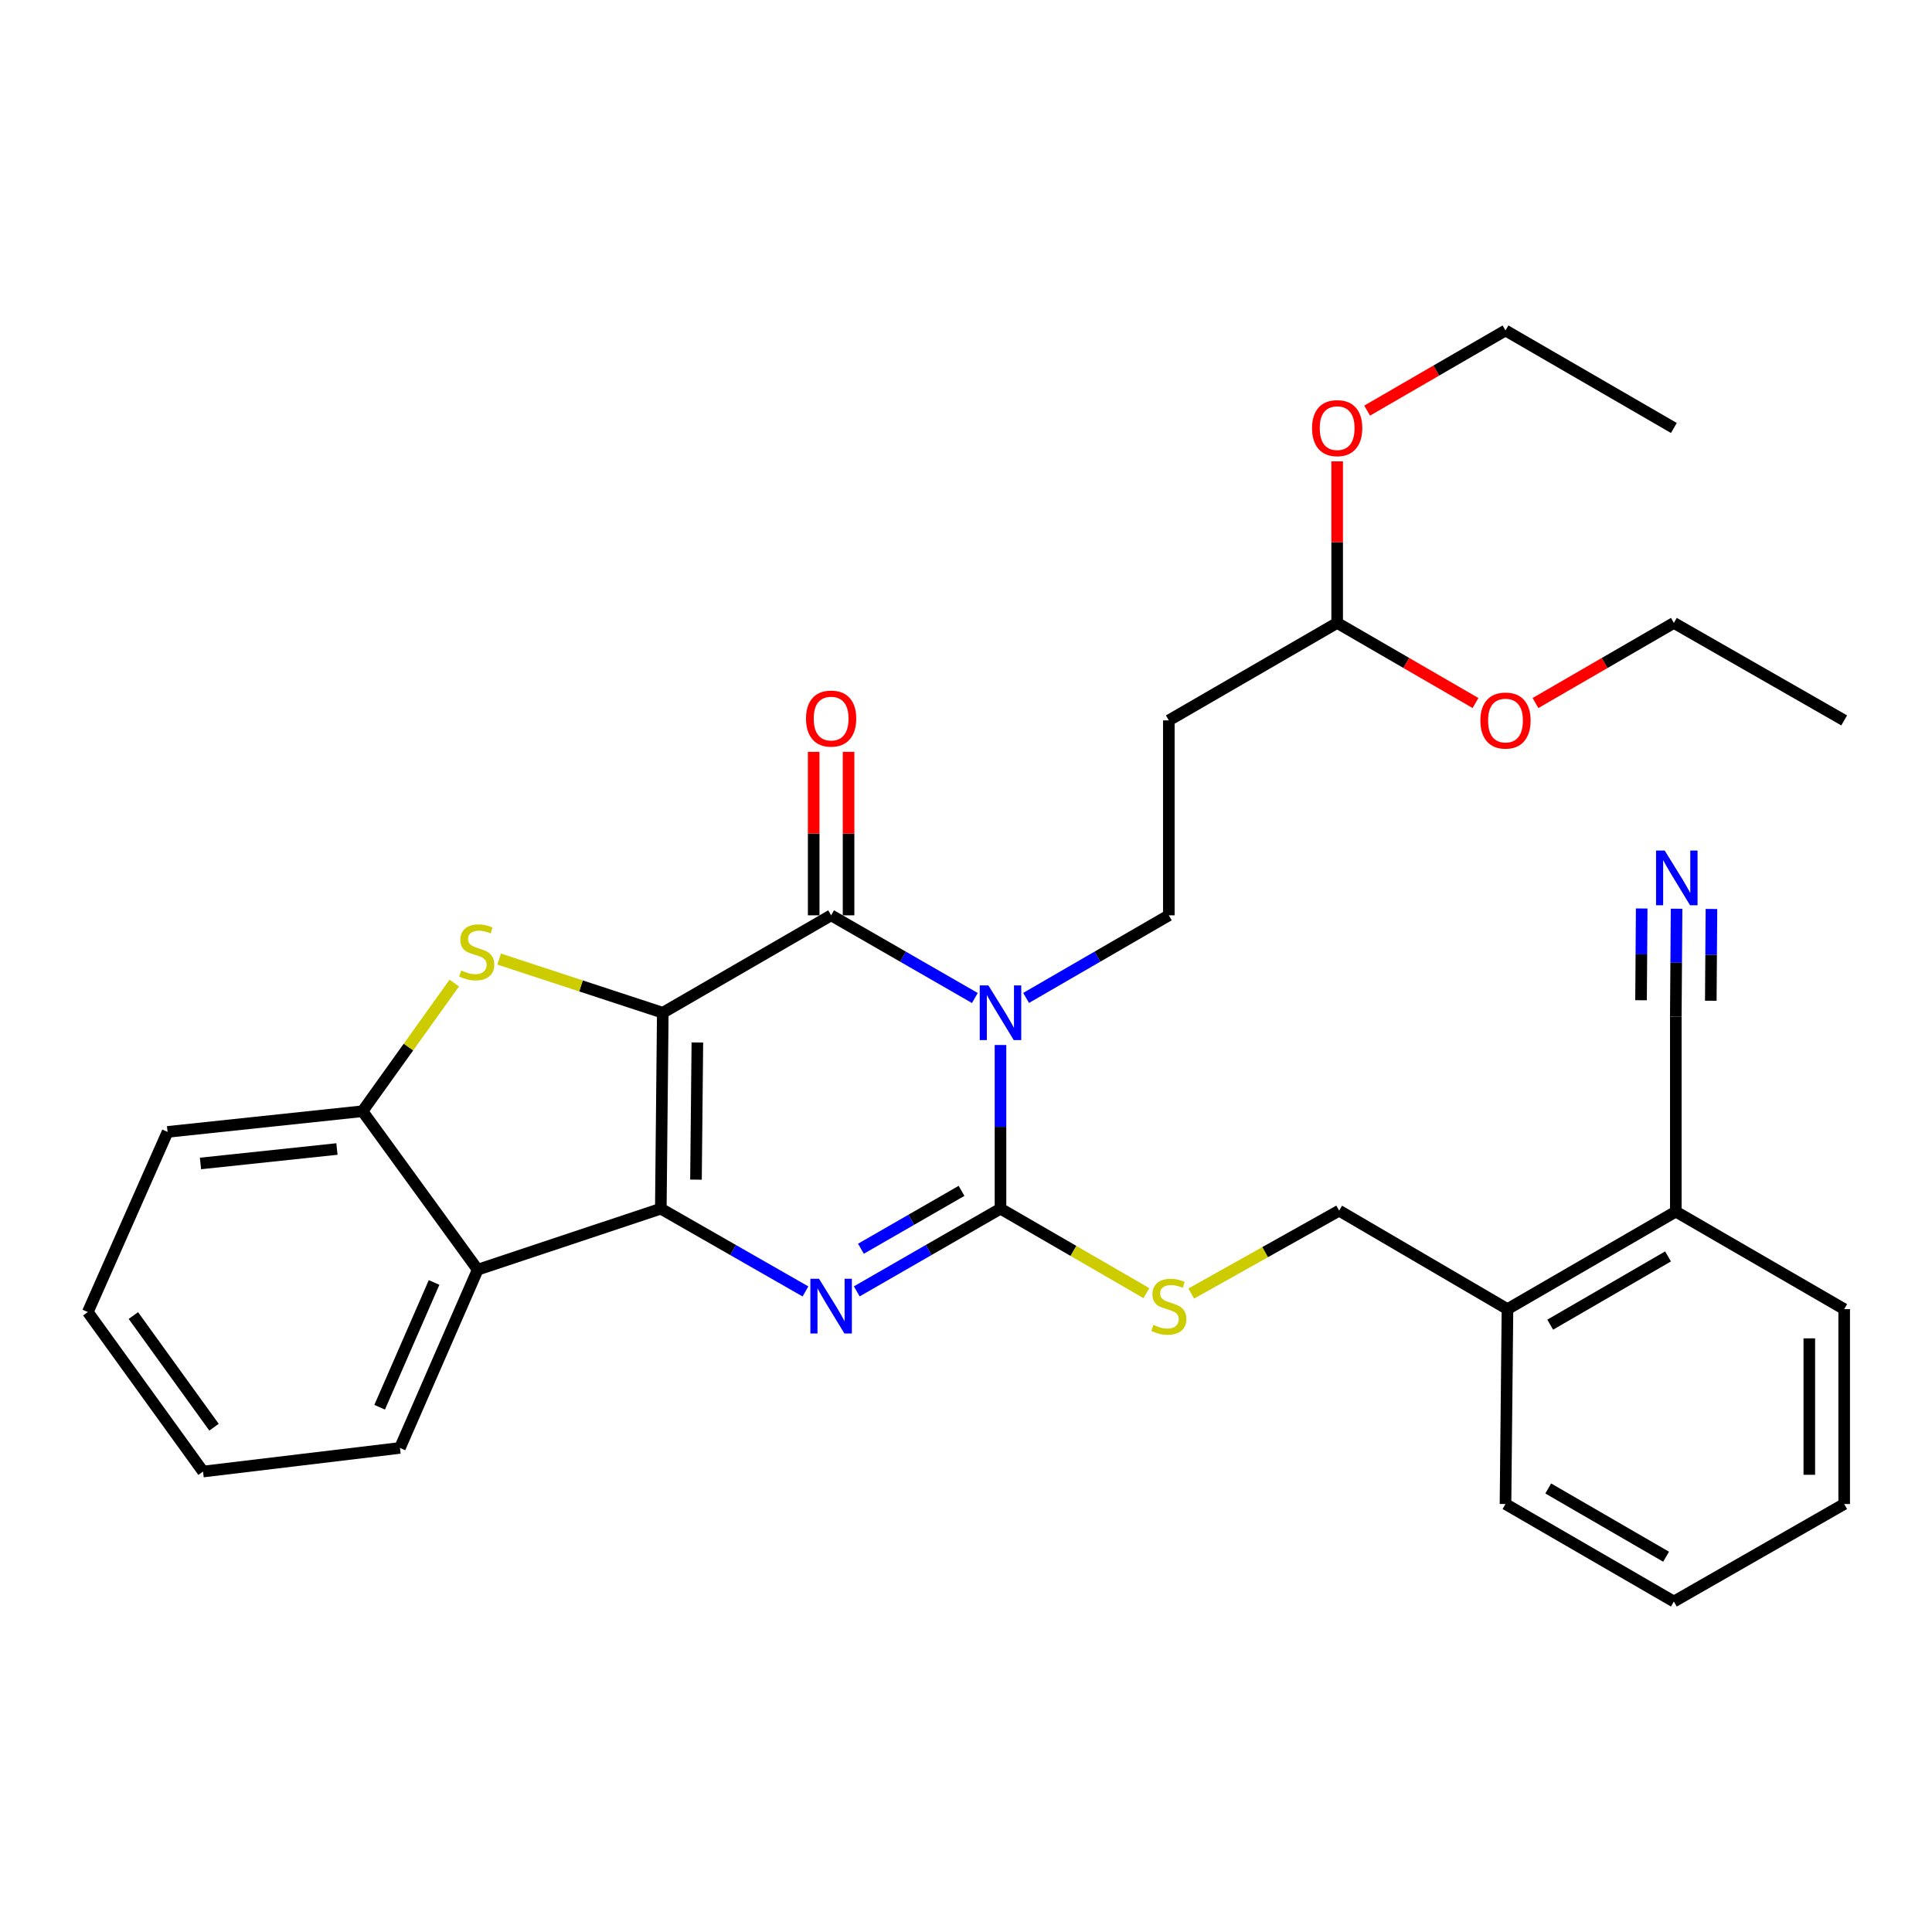 <?xml version='1.0' encoding='iso-8859-1'?>
<svg version='1.1' baseProfile='full'
              xmlns='http://www.w3.org/2000/svg'
                      xmlns:rdkit='http://www.rdkit.org/xml'
                      xmlns:xlink='http://www.w3.org/1999/xlink'
                  xml:space='preserve'
width='1000px' height='1000px' viewBox='0 0 1000 1000'>
<!-- END OF HEADER -->
<rect style='opacity:1.0;fill:#FFFFFF;stroke:none' width='1000' height='1000' x='0' y='0'> </rect>
<path class='bond-0' d='M 343.059,524.2 L 342.036,625.611' style='fill:none;fill-rule:evenodd;stroke:#000000;stroke-width:6px;stroke-linecap:butt;stroke-linejoin:miter;stroke-opacity:1' />
<path class='bond-0' d='M 360.957,539.593 L 360.241,610.581' style='fill:none;fill-rule:evenodd;stroke:#000000;stroke-width:6px;stroke-linecap:butt;stroke-linejoin:miter;stroke-opacity:1' />
<path class='bond-2' d='M 343.059,524.2 L 430.19,473.765' style='fill:none;fill-rule:evenodd;stroke:#000000;stroke-width:6px;stroke-linecap:butt;stroke-linejoin:miter;stroke-opacity:1' />
<path class='bond-5' d='M 343.059,524.2 L 300.713,510.309' style='fill:none;fill-rule:evenodd;stroke:#000000;stroke-width:6px;stroke-linecap:butt;stroke-linejoin:miter;stroke-opacity:1' />
<path class='bond-5' d='M 300.713,510.309 L 258.367,496.418' style='fill:none;fill-rule:evenodd;stroke:#CCCC00;stroke-width:6px;stroke-linecap:butt;stroke-linejoin:miter;stroke-opacity:1' />
<path class='bond-4' d='M 342.036,625.611 L 379.473,647.03' style='fill:none;fill-rule:evenodd;stroke:#000000;stroke-width:6px;stroke-linecap:butt;stroke-linejoin:miter;stroke-opacity:1' />
<path class='bond-4' d='M 379.473,647.03 L 416.91,668.448' style='fill:none;fill-rule:evenodd;stroke:#0000FF;stroke-width:6px;stroke-linecap:butt;stroke-linejoin:miter;stroke-opacity:1' />
<path class='bond-6' d='M 342.036,625.611 L 247.264,657.181' style='fill:none;fill-rule:evenodd;stroke:#000000;stroke-width:6px;stroke-linecap:butt;stroke-linejoin:miter;stroke-opacity:1' />
<path class='bond-1' d='M 504.583,516.566 L 467.386,495.165' style='fill:none;fill-rule:evenodd;stroke:#0000FF;stroke-width:6px;stroke-linecap:butt;stroke-linejoin:miter;stroke-opacity:1' />
<path class='bond-1' d='M 467.386,495.165 L 430.19,473.765' style='fill:none;fill-rule:evenodd;stroke:#000000;stroke-width:6px;stroke-linecap:butt;stroke-linejoin:miter;stroke-opacity:1' />
<path class='bond-3' d='M 517.851,540.895 L 517.851,583.253' style='fill:none;fill-rule:evenodd;stroke:#0000FF;stroke-width:6px;stroke-linecap:butt;stroke-linejoin:miter;stroke-opacity:1' />
<path class='bond-3' d='M 517.851,583.253 L 517.851,625.611' style='fill:none;fill-rule:evenodd;stroke:#000000;stroke-width:6px;stroke-linecap:butt;stroke-linejoin:miter;stroke-opacity:1' />
<path class='bond-8' d='M 531.108,516.526 L 568.045,495.145' style='fill:none;fill-rule:evenodd;stroke:#0000FF;stroke-width:6px;stroke-linecap:butt;stroke-linejoin:miter;stroke-opacity:1' />
<path class='bond-8' d='M 568.045,495.145 L 604.982,473.765' style='fill:none;fill-rule:evenodd;stroke:#000000;stroke-width:6px;stroke-linecap:butt;stroke-linejoin:miter;stroke-opacity:1' />
<path class='bond-13' d='M 439.215,473.765 L 439.215,431.462' style='fill:none;fill-rule:evenodd;stroke:#000000;stroke-width:6px;stroke-linecap:butt;stroke-linejoin:miter;stroke-opacity:1' />
<path class='bond-13' d='M 439.215,431.462 L 439.215,389.16' style='fill:none;fill-rule:evenodd;stroke:#FF0000;stroke-width:6px;stroke-linecap:butt;stroke-linejoin:miter;stroke-opacity:1' />
<path class='bond-13' d='M 421.164,473.765 L 421.164,431.462' style='fill:none;fill-rule:evenodd;stroke:#000000;stroke-width:6px;stroke-linecap:butt;stroke-linejoin:miter;stroke-opacity:1' />
<path class='bond-13' d='M 421.164,431.462 L 421.164,389.16' style='fill:none;fill-rule:evenodd;stroke:#FF0000;stroke-width:6px;stroke-linecap:butt;stroke-linejoin:miter;stroke-opacity:1' />
<path class='bond-9' d='M 517.851,625.611 L 555.618,647.472' style='fill:none;fill-rule:evenodd;stroke:#000000;stroke-width:6px;stroke-linecap:butt;stroke-linejoin:miter;stroke-opacity:1' />
<path class='bond-9' d='M 555.618,647.472 L 593.385,669.333' style='fill:none;fill-rule:evenodd;stroke:#CCCC00;stroke-width:6px;stroke-linecap:butt;stroke-linejoin:miter;stroke-opacity:1' />
<path class='bond-33' d='M 517.851,625.611 L 480.655,647.011' style='fill:none;fill-rule:evenodd;stroke:#000000;stroke-width:6px;stroke-linecap:butt;stroke-linejoin:miter;stroke-opacity:1' />
<path class='bond-33' d='M 480.655,647.011 L 443.458,668.412' style='fill:none;fill-rule:evenodd;stroke:#0000FF;stroke-width:6px;stroke-linecap:butt;stroke-linejoin:miter;stroke-opacity:1' />
<path class='bond-33' d='M 497.69,616.384 L 471.652,631.364' style='fill:none;fill-rule:evenodd;stroke:#000000;stroke-width:6px;stroke-linecap:butt;stroke-linejoin:miter;stroke-opacity:1' />
<path class='bond-33' d='M 471.652,631.364 L 445.615,646.345' style='fill:none;fill-rule:evenodd;stroke:#0000FF;stroke-width:6px;stroke-linecap:butt;stroke-linejoin:miter;stroke-opacity:1' />
<path class='bond-7' d='M 235.134,508.833 L 211.383,542' style='fill:none;fill-rule:evenodd;stroke:#CCCC00;stroke-width:6px;stroke-linecap:butt;stroke-linejoin:miter;stroke-opacity:1' />
<path class='bond-7' d='M 211.383,542 L 187.633,575.166' style='fill:none;fill-rule:evenodd;stroke:#000000;stroke-width:6px;stroke-linecap:butt;stroke-linejoin:miter;stroke-opacity:1' />
<path class='bond-18' d='M 247.264,657.181 L 207.009,749.446' style='fill:none;fill-rule:evenodd;stroke:#000000;stroke-width:6px;stroke-linecap:butt;stroke-linejoin:miter;stroke-opacity:1' />
<path class='bond-18' d='M 224.68,663.802 L 196.501,728.388' style='fill:none;fill-rule:evenodd;stroke:#000000;stroke-width:6px;stroke-linecap:butt;stroke-linejoin:miter;stroke-opacity:1' />
<path class='bond-32' d='M 247.264,657.181 L 187.633,575.166' style='fill:none;fill-rule:evenodd;stroke:#000000;stroke-width:6px;stroke-linecap:butt;stroke-linejoin:miter;stroke-opacity:1' />
<path class='bond-21' d='M 187.633,575.166 L 86.733,585.867' style='fill:none;fill-rule:evenodd;stroke:#000000;stroke-width:6px;stroke-linecap:butt;stroke-linejoin:miter;stroke-opacity:1' />
<path class='bond-21' d='M 174.402,594.722 L 103.772,602.213' style='fill:none;fill-rule:evenodd;stroke:#000000;stroke-width:6px;stroke-linecap:butt;stroke-linejoin:miter;stroke-opacity:1' />
<path class='bond-12' d='M 604.982,473.765 L 604.982,372.875' style='fill:none;fill-rule:evenodd;stroke:#000000;stroke-width:6px;stroke-linecap:butt;stroke-linejoin:miter;stroke-opacity:1' />
<path class='bond-15' d='M 616.588,669.54 L 654.861,648.087' style='fill:none;fill-rule:evenodd;stroke:#CCCC00;stroke-width:6px;stroke-linecap:butt;stroke-linejoin:miter;stroke-opacity:1' />
<path class='bond-15' d='M 654.861,648.087 L 693.135,626.634' style='fill:none;fill-rule:evenodd;stroke:#000000;stroke-width:6px;stroke-linecap:butt;stroke-linejoin:miter;stroke-opacity:1' />
<path class='bond-10' d='M 867.793,470.355 L 867.594,498.295' style='fill:none;fill-rule:evenodd;stroke:#0000FF;stroke-width:6px;stroke-linecap:butt;stroke-linejoin:miter;stroke-opacity:1' />
<path class='bond-10' d='M 867.594,498.295 L 867.395,526.235' style='fill:none;fill-rule:evenodd;stroke:#000000;stroke-width:6px;stroke-linecap:butt;stroke-linejoin:miter;stroke-opacity:1' />
<path class='bond-10' d='M 849.742,470.226 L 849.573,493.976' style='fill:none;fill-rule:evenodd;stroke:#0000FF;stroke-width:6px;stroke-linecap:butt;stroke-linejoin:miter;stroke-opacity:1' />
<path class='bond-10' d='M 849.573,493.976 L 849.403,517.725' style='fill:none;fill-rule:evenodd;stroke:#000000;stroke-width:6px;stroke-linecap:butt;stroke-linejoin:miter;stroke-opacity:1' />
<path class='bond-10' d='M 885.844,470.484 L 885.675,494.233' style='fill:none;fill-rule:evenodd;stroke:#0000FF;stroke-width:6px;stroke-linecap:butt;stroke-linejoin:miter;stroke-opacity:1' />
<path class='bond-10' d='M 885.675,494.233 L 885.506,517.982' style='fill:none;fill-rule:evenodd;stroke:#000000;stroke-width:6px;stroke-linecap:butt;stroke-linejoin:miter;stroke-opacity:1' />
<path class='bond-11' d='M 867.395,526.235 L 867.395,627.125' style='fill:none;fill-rule:evenodd;stroke:#000000;stroke-width:6px;stroke-linecap:butt;stroke-linejoin:miter;stroke-opacity:1' />
<path class='bond-17' d='M 604.982,372.875 L 692.112,322.42' style='fill:none;fill-rule:evenodd;stroke:#000000;stroke-width:6px;stroke-linecap:butt;stroke-linejoin:miter;stroke-opacity:1' />
<path class='bond-14' d='M 867.395,627.125 L 780.265,677.6' style='fill:none;fill-rule:evenodd;stroke:#000000;stroke-width:6px;stroke-linecap:butt;stroke-linejoin:miter;stroke-opacity:1' />
<path class='bond-14' d='M 863.374,650.316 L 802.383,685.649' style='fill:none;fill-rule:evenodd;stroke:#000000;stroke-width:6px;stroke-linecap:butt;stroke-linejoin:miter;stroke-opacity:1' />
<path class='bond-22' d='M 867.395,627.125 L 954.545,677.6' style='fill:none;fill-rule:evenodd;stroke:#000000;stroke-width:6px;stroke-linecap:butt;stroke-linejoin:miter;stroke-opacity:1' />
<path class='bond-16' d='M 693.135,626.634 L 780.265,677.6' style='fill:none;fill-rule:evenodd;stroke:#000000;stroke-width:6px;stroke-linecap:butt;stroke-linejoin:miter;stroke-opacity:1' />
<path class='bond-23' d='M 780.265,677.6 L 779.242,778.48' style='fill:none;fill-rule:evenodd;stroke:#000000;stroke-width:6px;stroke-linecap:butt;stroke-linejoin:miter;stroke-opacity:1' />
<path class='bond-19' d='M 692.112,322.42 L 727.918,343.155' style='fill:none;fill-rule:evenodd;stroke:#000000;stroke-width:6px;stroke-linecap:butt;stroke-linejoin:miter;stroke-opacity:1' />
<path class='bond-19' d='M 727.918,343.155 L 763.725,363.889' style='fill:none;fill-rule:evenodd;stroke:#FF0000;stroke-width:6px;stroke-linecap:butt;stroke-linejoin:miter;stroke-opacity:1' />
<path class='bond-20' d='M 692.112,322.42 L 692.112,280.611' style='fill:none;fill-rule:evenodd;stroke:#000000;stroke-width:6px;stroke-linecap:butt;stroke-linejoin:miter;stroke-opacity:1' />
<path class='bond-20' d='M 692.112,280.611 L 692.112,238.803' style='fill:none;fill-rule:evenodd;stroke:#FF0000;stroke-width:6px;stroke-linecap:butt;stroke-linejoin:miter;stroke-opacity:1' />
<path class='bond-26' d='M 207.009,749.446 L 105.086,761.672' style='fill:none;fill-rule:evenodd;stroke:#000000;stroke-width:6px;stroke-linecap:butt;stroke-linejoin:miter;stroke-opacity:1' />
<path class='bond-25' d='M 794.76,363.891 L 830.576,343.156' style='fill:none;fill-rule:evenodd;stroke:#FF0000;stroke-width:6px;stroke-linecap:butt;stroke-linejoin:miter;stroke-opacity:1' />
<path class='bond-25' d='M 830.576,343.156 L 866.392,322.42' style='fill:none;fill-rule:evenodd;stroke:#000000;stroke-width:6px;stroke-linecap:butt;stroke-linejoin:miter;stroke-opacity:1' />
<path class='bond-24' d='M 707.629,212.533 L 743.435,191.794' style='fill:none;fill-rule:evenodd;stroke:#FF0000;stroke-width:6px;stroke-linecap:butt;stroke-linejoin:miter;stroke-opacity:1' />
<path class='bond-24' d='M 743.435,191.794 L 779.242,171.055' style='fill:none;fill-rule:evenodd;stroke:#000000;stroke-width:6px;stroke-linecap:butt;stroke-linejoin:miter;stroke-opacity:1' />
<path class='bond-27' d='M 86.733,585.867 L 45.455,679.114' style='fill:none;fill-rule:evenodd;stroke:#000000;stroke-width:6px;stroke-linecap:butt;stroke-linejoin:miter;stroke-opacity:1' />
<path class='bond-35' d='M 954.545,677.6 L 954.545,778.48' style='fill:none;fill-rule:evenodd;stroke:#000000;stroke-width:6px;stroke-linecap:butt;stroke-linejoin:miter;stroke-opacity:1' />
<path class='bond-35' d='M 936.494,692.732 L 936.494,763.348' style='fill:none;fill-rule:evenodd;stroke:#000000;stroke-width:6px;stroke-linecap:butt;stroke-linejoin:miter;stroke-opacity:1' />
<path class='bond-30' d='M 779.242,778.48 L 866.392,828.945' style='fill:none;fill-rule:evenodd;stroke:#000000;stroke-width:6px;stroke-linecap:butt;stroke-linejoin:miter;stroke-opacity:1' />
<path class='bond-30' d='M 801.36,770.428 L 862.366,805.753' style='fill:none;fill-rule:evenodd;stroke:#000000;stroke-width:6px;stroke-linecap:butt;stroke-linejoin:miter;stroke-opacity:1' />
<path class='bond-28' d='M 779.242,171.055 L 866.392,221.52' style='fill:none;fill-rule:evenodd;stroke:#000000;stroke-width:6px;stroke-linecap:butt;stroke-linejoin:miter;stroke-opacity:1' />
<path class='bond-29' d='M 866.392,322.42 L 954.545,372.875' style='fill:none;fill-rule:evenodd;stroke:#000000;stroke-width:6px;stroke-linecap:butt;stroke-linejoin:miter;stroke-opacity:1' />
<path class='bond-34' d='M 105.086,761.672 L 45.455,679.114' style='fill:none;fill-rule:evenodd;stroke:#000000;stroke-width:6px;stroke-linecap:butt;stroke-linejoin:miter;stroke-opacity:1' />
<path class='bond-34' d='M 110.775,738.718 L 69.033,680.928' style='fill:none;fill-rule:evenodd;stroke:#000000;stroke-width:6px;stroke-linecap:butt;stroke-linejoin:miter;stroke-opacity:1' />
<path class='bond-31' d='M 866.392,828.945 L 954.545,778.48' style='fill:none;fill-rule:evenodd;stroke:#000000;stroke-width:6px;stroke-linecap:butt;stroke-linejoin:miter;stroke-opacity:1' />
<path  class='atom-2' d='M 511.591 510.04
L 520.871 525.04
Q 521.791 526.52, 523.271 529.2
Q 524.751 531.88, 524.831 532.04
L 524.831 510.04
L 528.591 510.04
L 528.591 538.36
L 524.711 538.36
L 514.751 521.96
Q 513.591 520.04, 512.351 517.84
Q 511.151 515.64, 510.791 514.96
L 510.791 538.36
L 507.111 538.36
L 507.111 510.04
L 511.591 510.04
' fill='#0000FF'/>
<path  class='atom-5' d='M 423.93 661.886
L 433.21 676.886
Q 434.13 678.366, 435.61 681.046
Q 437.09 683.726, 437.17 683.886
L 437.17 661.886
L 440.93 661.886
L 440.93 690.206
L 437.05 690.206
L 427.09 673.806
Q 425.93 671.886, 424.69 669.686
Q 423.49 667.486, 423.13 666.806
L 423.13 690.206
L 419.45 690.206
L 419.45 661.886
L 423.93 661.886
' fill='#0000FF'/>
<path  class='atom-6' d='M 238.753 502.329
Q 239.073 502.449, 240.393 503.009
Q 241.713 503.569, 243.153 503.929
Q 244.633 504.249, 246.073 504.249
Q 248.753 504.249, 250.313 502.969
Q 251.873 501.649, 251.873 499.369
Q 251.873 497.809, 251.073 496.849
Q 250.313 495.889, 249.113 495.369
Q 247.913 494.849, 245.913 494.249
Q 243.393 493.489, 241.873 492.769
Q 240.393 492.049, 239.313 490.529
Q 238.273 489.009, 238.273 486.449
Q 238.273 482.889, 240.673 480.689
Q 243.113 478.489, 247.913 478.489
Q 251.193 478.489, 254.913 480.049
L 253.993 483.129
Q 250.593 481.729, 248.033 481.729
Q 245.273 481.729, 243.753 482.889
Q 242.233 484.009, 242.273 485.969
Q 242.273 487.489, 243.033 488.409
Q 243.833 489.329, 244.953 489.849
Q 246.113 490.369, 248.033 490.969
Q 250.593 491.769, 252.113 492.569
Q 253.633 493.369, 254.713 495.009
Q 255.833 496.609, 255.833 499.369
Q 255.833 503.289, 253.193 505.409
Q 250.593 507.489, 246.233 507.489
Q 243.713 507.489, 241.793 506.929
Q 239.913 506.409, 237.673 505.489
L 238.753 502.329
' fill='#CCCC00'/>
<path  class='atom-10' d='M 596.982 685.766
Q 597.302 685.886, 598.622 686.446
Q 599.942 687.006, 601.382 687.366
Q 602.862 687.686, 604.302 687.686
Q 606.982 687.686, 608.542 686.406
Q 610.102 685.086, 610.102 682.806
Q 610.102 681.246, 609.302 680.286
Q 608.542 679.326, 607.342 678.806
Q 606.142 678.286, 604.142 677.686
Q 601.622 676.926, 600.102 676.206
Q 598.622 675.486, 597.542 673.966
Q 596.502 672.446, 596.502 669.886
Q 596.502 666.326, 598.902 664.126
Q 601.342 661.926, 606.142 661.926
Q 609.422 661.926, 613.142 663.486
L 612.222 666.566
Q 608.822 665.166, 606.262 665.166
Q 603.502 665.166, 601.982 666.326
Q 600.462 667.446, 600.502 669.406
Q 600.502 670.926, 601.262 671.846
Q 602.062 672.766, 603.182 673.286
Q 604.342 673.806, 606.262 674.406
Q 608.822 675.206, 610.342 676.006
Q 611.862 676.806, 612.942 678.446
Q 614.062 680.046, 614.062 682.806
Q 614.062 686.726, 611.422 688.846
Q 608.822 690.926, 604.462 690.926
Q 601.942 690.926, 600.022 690.366
Q 598.142 689.846, 595.902 688.926
L 596.982 685.766
' fill='#CCCC00'/>
<path  class='atom-11' d='M 861.647 440.239
L 870.927 455.239
Q 871.847 456.719, 873.327 459.399
Q 874.807 462.079, 874.887 462.239
L 874.887 440.239
L 878.647 440.239
L 878.647 468.559
L 874.767 468.559
L 864.807 452.159
Q 863.647 450.239, 862.407 448.039
Q 861.207 445.839, 860.847 445.159
L 860.847 468.559
L 857.167 468.559
L 857.167 440.239
L 861.647 440.239
' fill='#0000FF'/>
<path  class='atom-14' d='M 417.19 371.932
Q 417.19 365.132, 420.55 361.332
Q 423.91 357.532, 430.19 357.532
Q 436.47 357.532, 439.83 361.332
Q 443.19 365.132, 443.19 371.932
Q 443.19 378.812, 439.79 382.732
Q 436.39 386.612, 430.19 386.612
Q 423.95 386.612, 420.55 382.732
Q 417.19 378.852, 417.19 371.932
M 430.19 383.412
Q 434.51 383.412, 436.83 380.532
Q 439.19 377.612, 439.19 371.932
Q 439.19 366.372, 436.83 363.572
Q 434.51 360.732, 430.19 360.732
Q 425.87 360.732, 423.51 363.532
Q 421.19 366.332, 421.19 371.932
Q 421.19 377.652, 423.51 380.532
Q 425.87 383.412, 430.19 383.412
' fill='#FF0000'/>
<path  class='atom-20' d='M 766.242 372.955
Q 766.242 366.155, 769.602 362.355
Q 772.962 358.555, 779.242 358.555
Q 785.522 358.555, 788.882 362.355
Q 792.242 366.155, 792.242 372.955
Q 792.242 379.835, 788.842 383.755
Q 785.442 387.635, 779.242 387.635
Q 773.002 387.635, 769.602 383.755
Q 766.242 379.875, 766.242 372.955
M 779.242 384.435
Q 783.562 384.435, 785.882 381.555
Q 788.242 378.635, 788.242 372.955
Q 788.242 367.395, 785.882 364.595
Q 783.562 361.755, 779.242 361.755
Q 774.922 361.755, 772.562 364.555
Q 770.242 367.355, 770.242 372.955
Q 770.242 378.675, 772.562 381.555
Q 774.922 384.435, 779.242 384.435
' fill='#FF0000'/>
<path  class='atom-21' d='M 679.112 221.6
Q 679.112 214.8, 682.472 211
Q 685.832 207.2, 692.112 207.2
Q 698.392 207.2, 701.752 211
Q 705.112 214.8, 705.112 221.6
Q 705.112 228.48, 701.712 232.4
Q 698.312 236.28, 692.112 236.28
Q 685.872 236.28, 682.472 232.4
Q 679.112 228.52, 679.112 221.6
M 692.112 233.08
Q 696.432 233.08, 698.752 230.2
Q 701.112 227.28, 701.112 221.6
Q 701.112 216.04, 698.752 213.24
Q 696.432 210.4, 692.112 210.4
Q 687.792 210.4, 685.432 213.2
Q 683.112 216, 683.112 221.6
Q 683.112 227.32, 685.432 230.2
Q 687.792 233.08, 692.112 233.08
' fill='#FF0000'/>
</svg>
